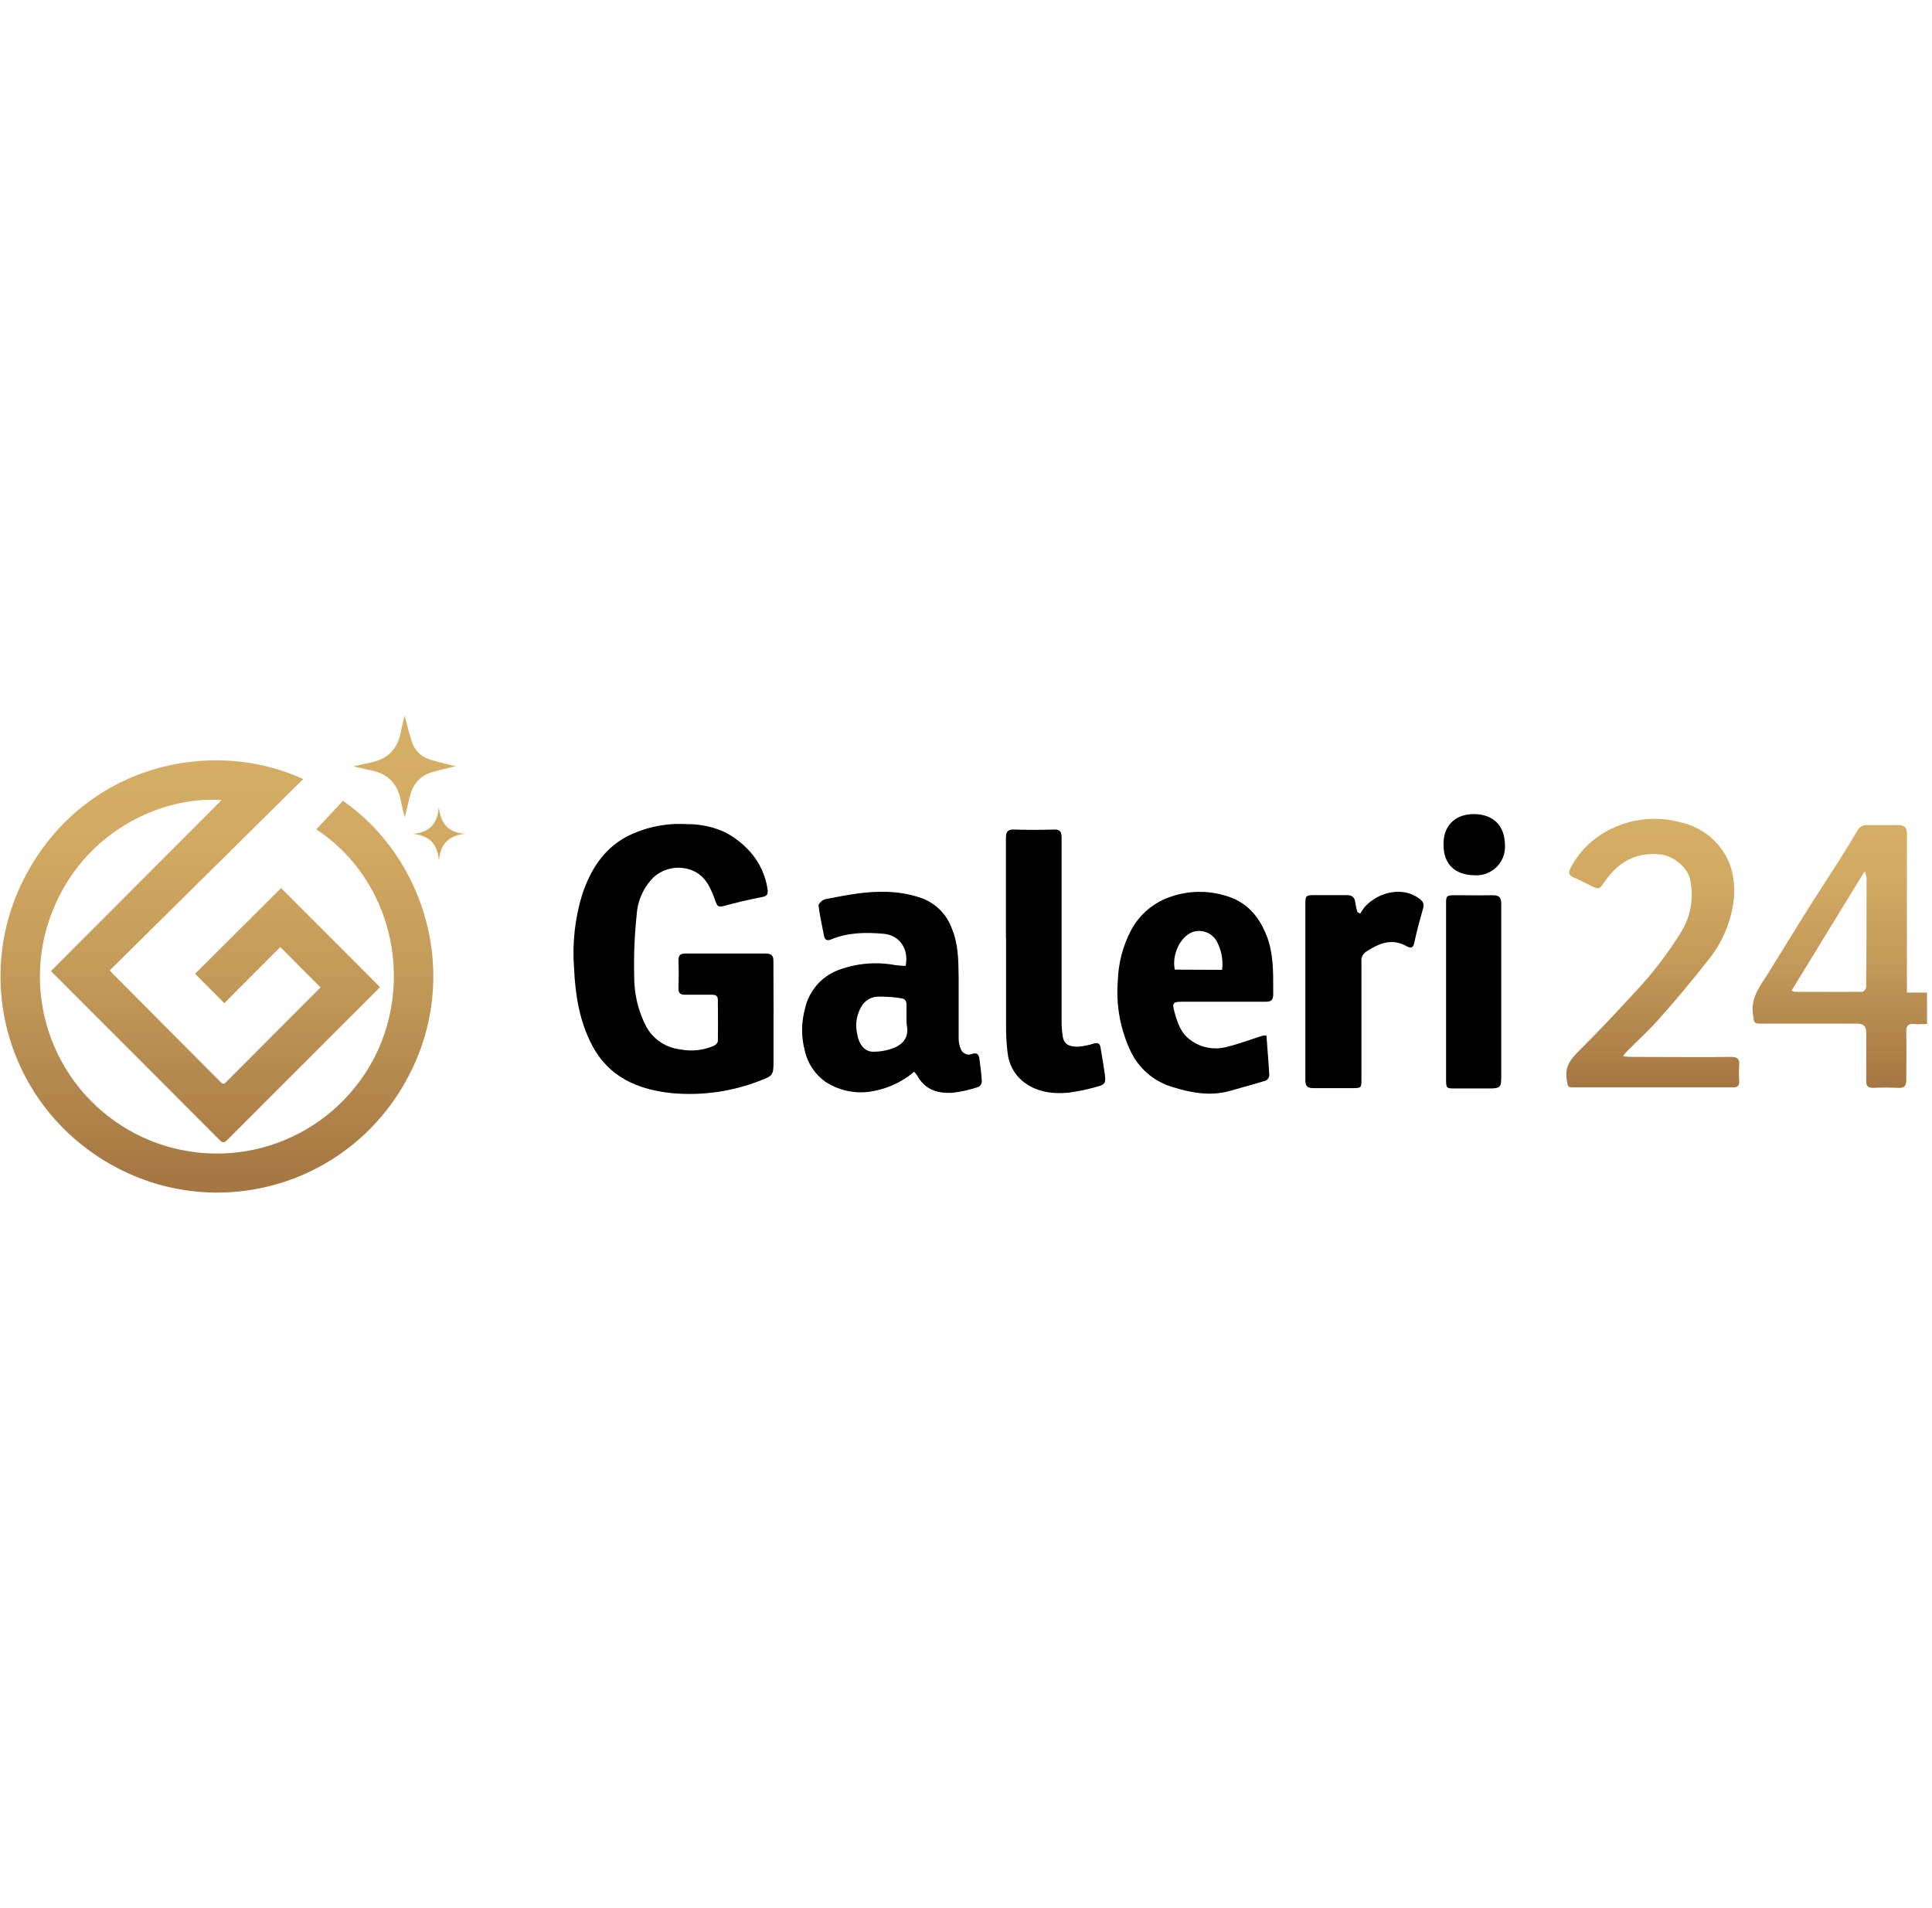 <svg width="81" height="80" viewBox="0 0 81 80" fill="none" xmlns="http://www.w3.org/2000/svg">
<g clip-path="url(#clip0_4011_4361)">
<path d="M17.052 30.338C17.119 30.59 17.183 30.838 17.261 31.081C17.381 31.462 17.648 31.724 18.027 31.845C18.232 31.91 18.443 31.963 18.654 32.015L18.775 32.045C18.831 32.058 18.887 32.073 18.943 32.088C18.955 32.09 18.964 32.093 18.975 32.095L19.003 32.103C19.02 32.106 19.037 32.11 19.055 32.114L19.104 32.125C18.999 32.151 18.895 32.177 18.79 32.202C18.572 32.254 18.357 32.306 18.144 32.366C17.64 32.508 17.326 32.844 17.196 33.348C17.143 33.552 17.093 33.755 17.043 33.966L17.002 34.132C16.99 34.179 16.979 34.226 16.968 34.272C16.949 34.19 16.929 34.11 16.91 34.032C16.869 33.861 16.83 33.697 16.796 33.533C16.662 32.853 16.256 32.444 15.579 32.304C15.401 32.267 15.224 32.226 15.037 32.183C14.964 32.166 14.89 32.149 14.813 32.131L15.284 32.026C15.308 32.02 15.334 32.015 15.358 32.009C15.39 32.002 15.422 31.994 15.454 31.989C15.47 31.985 15.485 31.981 15.502 31.979C16.229 31.843 16.671 31.425 16.805 30.687C16.819 30.618 16.832 30.551 16.848 30.482C16.865 30.403 16.886 30.325 16.904 30.245C16.923 30.164 16.942 30.084 16.96 30.002C16.992 30.116 17.02 30.228 17.05 30.338H17.052ZM1.085 36.69C-1.228 41.03 0.333 46.454 4.758 48.883C9.17 51.301 14.731 49.681 17.123 45.13C19.365 40.866 17.791 35.94 14.378 33.574L13.261 34.771C16.817 37.133 17.5 42.038 15.097 45.306C14.021 46.787 12.436 47.817 10.647 48.2C8.858 48.583 6.989 48.292 5.402 47.382C3.815 46.471 2.62 45.007 2.047 43.269C1.474 41.53 1.561 39.642 2.297 37.966C3.767 34.595 7.111 33.361 9.288 33.548L2.138 40.712C2.155 40.729 2.17 40.746 2.183 40.761L2.194 40.772C2.219 40.798 2.241 40.821 2.262 40.843L2.275 40.856C4.588 43.168 6.9 45.481 9.21 47.8C9.335 47.924 9.396 47.926 9.521 47.8C11.628 45.692 13.738 43.582 15.848 41.474C15.879 41.443 15.909 41.409 15.932 41.385L11.784 37.232L8.179 40.828L9.404 42.059C10.181 41.28 10.974 40.485 11.751 39.706L13.435 41.394C13.435 41.394 13.424 41.407 13.416 41.416C13.405 41.429 13.394 41.444 13.379 41.459C13.373 41.467 13.368 41.472 13.36 41.478C12.065 42.772 10.771 44.07 9.48 45.369C9.37 45.481 9.316 45.435 9.232 45.351L4.719 40.815C4.7 40.797 4.683 40.776 4.661 40.75L4.653 40.742C4.639 40.725 4.624 40.705 4.603 40.683L12.713 32.663C8.825 30.878 3.533 32.095 1.085 36.69ZM18.398 33.826C18.353 34.515 18.021 34.902 17.315 34.963C18.01 35.025 18.35 35.4 18.402 36.084C18.462 35.402 18.805 35.017 19.507 34.959C18.779 34.916 18.465 34.502 18.398 33.826Z" fill="url(#paint0_linear_4011_4361)"/>
<path d="M60.521 35.428C60.497 34.64 60.996 34.132 61.784 34.132C62.63 34.132 63.089 34.638 63.096 35.428C63.108 35.6 63.08 35.772 63.018 35.932C62.956 36.093 62.861 36.238 62.738 36.358C62.614 36.477 62.467 36.571 62.306 36.629C62.144 36.687 61.972 36.709 61.8 36.696C60.992 36.679 60.523 36.227 60.521 35.428Z" fill="black"/>
<path d="M32.43 42.548V44.544C32.43 45.065 32.383 45.113 31.905 45.293C30.707 45.769 29.413 45.952 28.128 45.828C26.739 45.675 25.527 45.164 24.825 43.827C24.294 42.817 24.121 41.732 24.069 40.611C23.986 39.562 24.102 38.505 24.41 37.499C24.748 36.5 25.273 35.617 26.265 35.081C27.049 34.679 27.926 34.498 28.806 34.554C29.364 34.547 29.917 34.666 30.421 34.905C30.813 35.114 31.164 35.391 31.459 35.723C31.844 36.162 32.096 36.702 32.18 37.28C32.21 37.497 32.161 37.574 31.931 37.614C31.388 37.714 30.852 37.85 30.314 37.992C30.098 38.046 30.064 37.968 29.999 37.79C29.808 37.264 29.609 36.737 29.026 36.494C28.757 36.386 28.464 36.354 28.18 36.403C27.895 36.451 27.629 36.578 27.413 36.771C26.982 37.194 26.726 37.764 26.692 38.369C26.601 39.224 26.567 40.085 26.589 40.944C26.586 41.672 26.757 42.391 27.092 43.039C27.235 43.302 27.439 43.526 27.687 43.692C27.936 43.859 28.22 43.963 28.518 43.997C28.996 44.092 29.493 44.038 29.939 43.842C30.01 43.808 30.096 43.717 30.096 43.65C30.105 43.265 30.102 42.882 30.1 42.499C30.1 42.307 30.096 42.115 30.096 41.922C30.096 41.749 30.003 41.706 29.857 41.706H28.726C28.509 41.706 28.438 41.631 28.445 41.418C28.459 41.033 28.459 40.645 28.445 40.259C28.445 40.042 28.537 39.978 28.735 39.978H32.107C32.337 39.978 32.428 40.061 32.426 40.296C32.426 40.55 32.426 40.802 32.428 41.054C32.43 41.553 32.432 42.049 32.432 42.544L32.43 42.548Z" fill="black"/>
<path d="M69.801 44.316C70.723 44.32 71.648 44.324 72.57 44.312C72.844 44.312 72.942 44.398 72.917 44.669C72.902 44.893 72.902 45.119 72.917 45.343C72.917 45.537 72.835 45.593 72.658 45.588H66.046C65.88 45.588 65.801 45.588 65.76 45.549C65.725 45.515 65.715 45.452 65.699 45.336L65.695 45.313L65.689 45.27L65.682 45.226C65.596 44.675 65.898 44.363 66.24 44.019C67.011 43.256 67.751 42.46 68.488 41.661C69.261 40.849 69.947 39.954 70.529 38.996C70.899 38.354 71.015 37.596 70.858 36.871C70.761 36.36 70.141 35.88 69.62 35.824C68.591 35.712 67.837 36.147 67.271 36.972L67.254 36.995C67.151 37.144 67.099 37.221 67.032 37.239C66.961 37.26 66.871 37.217 66.686 37.129C66.651 37.112 66.615 37.094 66.58 37.077C66.539 37.056 66.496 37.034 66.455 37.014C66.3 36.935 66.147 36.857 65.986 36.793C65.747 36.696 65.751 36.577 65.861 36.362C66.238 35.656 66.832 35.092 67.555 34.748C68.447 34.313 69.465 34.215 70.424 34.468C70.889 34.567 71.325 34.776 71.692 35.077C72.507 35.77 72.785 36.679 72.689 37.719C72.578 38.673 72.189 39.573 71.571 40.309C70.938 41.123 70.275 41.911 69.588 42.684C69.293 43.024 68.966 43.342 68.639 43.657C68.488 43.805 68.337 43.95 68.188 44.1C68.137 44.159 68.092 44.221 68.051 44.288C68.203 44.299 68.305 44.312 68.41 44.312C68.871 44.312 69.334 44.312 69.795 44.316H69.801ZM78.179 36.526C78.192 36.558 78.204 36.59 78.213 36.623C78.231 36.683 78.246 36.743 78.256 36.803C78.256 38.332 78.254 39.859 78.241 41.388C78.241 41.456 78.131 41.583 78.073 41.583C77.444 41.59 76.814 41.588 76.185 41.584C76.017 41.584 75.851 41.584 75.683 41.584H75.401H75.24C75.212 41.575 75.186 41.566 75.16 41.553C75.145 41.545 75.13 41.538 75.115 41.528L78.177 36.528L78.179 36.526ZM80.791 41.614H79.948V34.969C79.948 34.704 79.854 34.592 79.596 34.592H78.272C78.189 34.588 78.105 34.608 78.032 34.653C77.959 34.696 77.901 34.76 77.864 34.836C77.613 35.268 77.343 35.699 77.072 36.132C76.661 36.769 76.239 37.417 75.83 38.065C75.737 38.212 75.645 38.36 75.554 38.507L75.46 38.658C75.309 38.901 75.16 39.142 75.01 39.385L74.14 40.793C74.114 40.836 74.086 40.879 74.058 40.922L74.026 40.97L73.995 41.019C73.701 41.465 73.408 41.913 73.492 42.52C73.496 42.55 73.5 42.578 73.504 42.602C73.543 42.899 73.547 42.918 73.888 42.918H77.886C78.124 42.918 78.243 43.037 78.243 43.276V45.325C78.241 45.535 78.31 45.61 78.525 45.61C78.876 45.593 79.227 45.595 79.578 45.61C79.824 45.621 79.921 45.547 79.921 45.276C79.921 45.052 79.921 44.828 79.925 44.602C79.929 44.152 79.931 43.704 79.921 43.252C79.918 43.002 80.007 42.912 80.252 42.933C80.371 42.946 80.493 42.942 80.612 42.936C80.672 42.934 80.732 42.933 80.791 42.933V41.618V41.614Z" fill="url(#paint1_linear_4011_4361)"/>
<path fill-rule="evenodd" clip-rule="evenodd" d="M38.005 42.161V42.753C38.005 42.807 38.005 42.863 38.011 42.917C38.013 42.944 38.017 42.97 38.02 42.996C38.114 43.485 37.863 43.788 37.447 43.946C37.171 44.049 36.877 44.099 36.584 44.094C36.224 44.081 35.991 43.765 35.922 43.267C35.852 42.886 35.931 42.492 36.138 42.163C36.207 42.053 36.302 41.961 36.416 41.896C36.528 41.831 36.655 41.793 36.786 41.786C37.122 41.779 37.46 41.801 37.792 41.855C37.946 41.874 38.009 41.967 38.009 42.163L38.005 42.161ZM36.788 45.709C37.355 45.576 37.884 45.311 38.328 44.934C38.377 44.988 38.422 45.046 38.463 45.108C38.786 45.698 39.335 45.855 39.942 45.815C40.309 45.773 40.67 45.69 41.021 45.571C41.06 45.548 41.096 45.519 41.12 45.481C41.144 45.444 41.161 45.401 41.165 45.356C41.148 45.041 41.107 44.712 41.062 44.393C41.038 44.224 40.969 44.112 40.754 44.189C40.668 44.224 40.575 44.224 40.489 44.191C40.403 44.157 40.334 44.092 40.294 44.01C40.227 43.864 40.192 43.705 40.192 43.545V41.061C40.192 41.005 40.192 40.947 40.19 40.892C40.182 40.234 40.173 39.575 39.912 38.944C39.811 38.655 39.647 38.391 39.434 38.171C39.221 37.951 38.963 37.781 38.678 37.669C38.198 37.497 37.692 37.404 37.182 37.392C36.345 37.361 35.542 37.517 34.738 37.674L34.592 37.702C34.482 37.725 34.318 37.883 34.318 37.962C34.357 38.289 34.424 38.617 34.489 38.944L34.514 39.067C34.527 39.131 34.54 39.194 34.551 39.256C34.586 39.428 34.712 39.444 34.839 39.39C35.548 39.09 36.293 39.086 37.038 39.149C37.718 39.202 38.117 39.795 37.968 40.496C37.828 40.496 37.688 40.484 37.55 40.466C36.736 40.311 35.894 40.386 35.119 40.682C34.779 40.817 34.476 41.032 34.239 41.308C34.002 41.584 33.834 41.915 33.754 42.271C33.591 42.856 33.587 43.472 33.742 44.056C33.858 44.572 34.157 45.028 34.583 45.339C34.904 45.554 35.266 45.698 35.647 45.761C36.028 45.825 36.418 45.806 36.79 45.705L36.788 45.709Z" fill="black"/>
<path fill-rule="evenodd" clip-rule="evenodd" d="M51.237 40.662C51.289 40.244 51.207 39.82 51.005 39.45C50.903 39.276 50.742 39.144 50.55 39.078C50.359 39.013 50.15 39.017 49.962 39.092C49.461 39.308 49.121 40.057 49.256 40.653L51.235 40.662H51.237ZM53.097 43.424C53.106 43.547 53.115 43.672 53.125 43.795V43.804C53.16 44.238 53.194 44.667 53.216 45.095C53.211 45.141 53.192 45.184 53.166 45.222C53.14 45.259 53.102 45.289 53.061 45.309C52.718 45.414 52.372 45.511 52.029 45.606L52.017 45.61L51.866 45.653C51.762 45.683 51.657 45.711 51.553 45.741C50.72 45.972 49.904 45.812 49.118 45.562C48.74 45.446 48.391 45.252 48.093 44.99C47.796 44.729 47.557 44.41 47.39 44.049C46.963 43.134 46.782 42.124 46.866 41.117C46.886 40.38 47.077 39.657 47.419 39.004C47.781 38.322 48.397 37.812 49.133 37.579C49.939 37.314 50.813 37.331 51.608 37.63C52.37 37.919 52.83 38.513 53.119 39.269C53.384 39.964 53.382 40.727 53.38 41.48V41.566V41.678C53.38 41.935 53.293 42.001 53.054 41.999H49.549C49.194 41.999 49.138 42.051 49.23 42.387C49.355 42.858 49.495 43.319 49.935 43.623C50.148 43.776 50.391 43.879 50.649 43.926C50.907 43.972 51.17 43.963 51.424 43.896C51.765 43.814 52.1 43.7 52.436 43.588C52.596 43.534 52.759 43.48 52.921 43.427C52.979 43.416 53.039 43.414 53.099 43.418L53.097 43.424Z" fill="black"/>
<path d="M42.174 39.338V35.131C42.174 34.859 42.258 34.769 42.531 34.78C43.079 34.797 43.627 34.797 44.175 34.78C44.443 34.769 44.508 34.866 44.508 35.12V42.836C44.508 43.041 44.523 43.248 44.555 43.452C44.618 43.851 44.913 43.883 45.216 43.883C45.436 43.862 45.653 43.819 45.864 43.75C46.015 43.713 46.11 43.737 46.138 43.905C46.157 44.025 46.177 44.144 46.198 44.264C46.242 44.531 46.289 44.798 46.323 45.067C46.366 45.403 46.323 45.48 45.989 45.562C45.593 45.676 45.189 45.761 44.781 45.814C44.078 45.877 43.395 45.771 42.839 45.3C42.501 45.002 42.288 44.585 42.243 44.135C42.194 43.724 42.174 43.312 42.179 42.899V39.338H42.176H42.174Z" fill="black"/>
<path d="M57.223 38.016C57.152 38.108 57.085 38.205 57.027 38.306L56.906 38.236C56.87 38.108 56.842 37.977 56.822 37.846C56.797 37.615 56.689 37.529 56.452 37.529H55.104C54.758 37.529 54.728 37.557 54.728 37.893V45.285C54.727 45.56 54.839 45.621 55.076 45.621H56.695C57.079 45.621 57.079 45.608 57.079 45.244V40.333C57.068 40.251 57.079 40.167 57.115 40.091C57.148 40.014 57.203 39.949 57.272 39.902C57.802 39.559 58.342 39.314 58.973 39.672C59.113 39.747 59.242 39.781 59.294 39.532C59.397 39.034 59.535 38.541 59.673 38.05C59.716 37.861 59.632 37.772 59.501 37.673C58.809 37.155 57.793 37.391 57.223 38.018V38.016Z" fill="black"/>
<path d="M60.626 37.889C60.626 37.562 60.652 37.534 60.983 37.534C61.162 37.534 61.343 37.534 61.522 37.536C61.883 37.538 62.241 37.542 62.602 37.534C62.897 37.534 62.94 37.673 62.94 37.913V45.17C62.94 45.584 62.883 45.631 62.469 45.635H61.014C60.635 45.635 60.628 45.635 60.628 45.233V37.889H60.626Z" fill="black"/>
</g>
<defs>
<linearGradient id="paint0_linear_4011_4361" x1="9.764" y1="30.928" x2="9.764" y2="49.701" gradientUnits="userSpaceOnUse">
<stop stop-color="#D6AF66"/>
<stop offset="0.24" stop-color="#D1A962"/>
<stop offset="0.55" stop-color="#C29958"/>
<stop offset="0.9" stop-color="#AB7E47"/>
<stop offset="1" stop-color="#A47642"/>
</linearGradient>
<linearGradient id="paint1_linear_4011_4361" x1="73.231" y1="34.33" x2="73.231" y2="45.606" gradientUnits="userSpaceOnUse">
<stop stop-color="#D6AF66"/>
<stop offset="0.24" stop-color="#D1A962"/>
<stop offset="0.55" stop-color="#C29958"/>
<stop offset="0.9" stop-color="#AB7E47"/>
<stop offset="1" stop-color="#A47642"/>
</linearGradient>
<clipPath id="clip0_4011_4361">
<rect width="80.771" height="20" fill="white" transform="translate(0.021 30)"/>
</clipPath>
</defs>
</svg>
